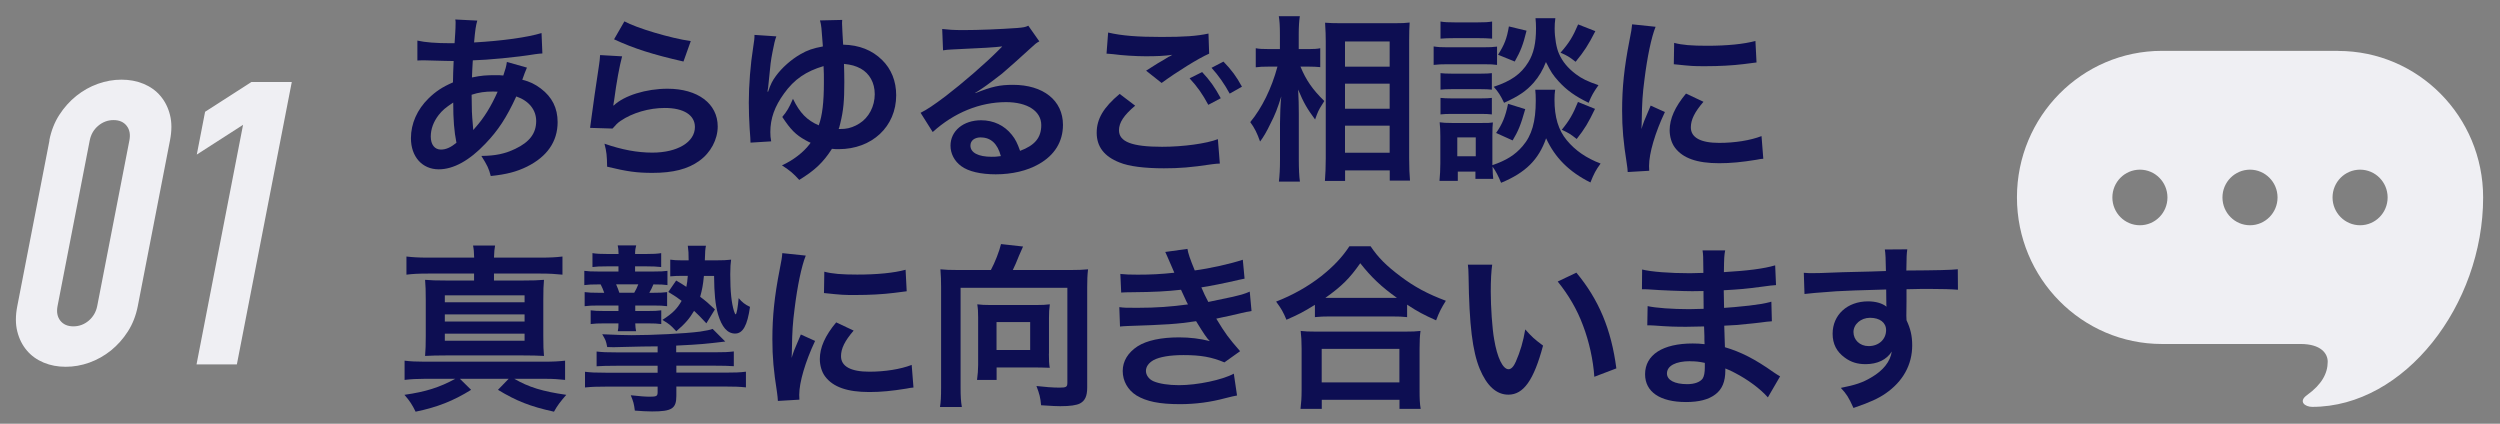 <?xml version="1.0" encoding="UTF-8"?>
<svg id="_レイヤー_1" data-name="レイヤー 1" xmlns="http://www.w3.org/2000/svg" viewBox="0 0 295 50">
  <rect x="0" y="0" width="295" height="50" fill="#808080" stroke="none"/>
  <defs>
    <style>
      .cls-1 {
        fill: #0d0e52;
      }

      .cls-2 {
        fill: #efeff3;
      }
    </style>
  </defs>
  <path class="cls-2" d="M275.89,6h-20.78c-9.45,0-17.11,7.74-17.11,17.29s7.66,17.3,17.11,17.3h16.35c2.45,0,3.21,1.15,3.21,2.09,0,1.39-.71,2.69-2.44,3.94-1.07.77-.23,1.39.61,1.39,10.92,0,20.17-12.04,20.17-24.71,0-9.55-7.66-17.29-17.11-17.29ZM252.51,26.58c-1.8,0-3.25-1.47-3.25-3.28s1.45-3.28,3.25-3.28,3.25,1.47,3.25,3.28-1.45,3.28-3.25,3.28ZM265.5,26.58c-1.79,0-3.25-1.47-3.25-3.28s1.46-3.28,3.25-3.28,3.25,1.47,3.25,3.28-1.46,3.28-3.25,3.28ZM278.49,26.58c-1.79,0-3.25-1.47-3.25-3.28s1.45-3.28,3.25-3.28,3.25,1.47,3.25,3.28-1.45,3.28-3.25,3.28Z"/>
  <g>
    <path class="cls-2" d="M5.82,16.56c.22-1.12.61-2.12,1.17-2.99.56-.87,1.23-1.62,2.01-2.25.78-.62,1.62-1.1,2.55-1.43.92-.33,1.85-.49,2.79-.49s1.8.16,2.6.49c.79.33,1.46.8,1.99,1.43.53.62.91,1.37,1.13,2.25.22.87.22,1.87,0,2.99l-3.8,19.56c-.22,1.12-.61,2.12-1.17,2.99-.56.88-1.23,1.62-2,2.25-.78.62-1.63,1.1-2.55,1.43-.92.33-1.85.49-2.79.49s-1.8-.16-2.59-.49c-.79-.33-1.46-.8-1.99-1.43-.53-.62-.91-1.37-1.13-2.25-.22-.87-.22-1.87,0-2.99l3.8-19.56ZM6.79,36.12c-.13.69-.03,1.26.32,1.71.35.45.87.68,1.55.68s1.29-.23,1.82-.68c.52-.45.85-1.02.99-1.71l3.8-19.56c.13-.69.03-1.26-.32-1.71-.35-.45-.87-.68-1.55-.68s-1.29.23-1.82.68c-.53.45-.85,1.02-.99,1.71l-3.8,19.56Z"/>
    <path class="cls-2" d="M23.19,43l5.49-28.27-5.46,3.51.98-5.05,5.46-3.51h4.77l-6.48,33.32h-4.77Z"/>
  </g>
  <g>
    <path class="cls-1" d="M62.17,8q-.08.17-.25.61c-.21.59-.23.61-.29.8.86.21,1.47.5,2.18,1.03,1.34,1.01,1.99,2.31,1.99,3.97,0,2.29-1.24,4.07-3.61,5.25-1.24.61-2.44.92-4.28,1.11-.23-.9-.42-1.28-1.11-2.37,1.7-.02,2.77-.25,4.01-.84,1.68-.8,2.46-1.83,2.46-3.28,0-1.32-.86-2.39-2.35-2.9-1.15,2.5-2.14,4.01-3.65,5.58-1.89,1.99-3.76,3.02-5.5,3.02-1.95,0-3.28-1.49-3.28-3.67,0-1.72.73-3.38,2.08-4.7.84-.82,1.62-1.34,2.88-1.89,0-.67.04-1.51.08-2.52-.23,0-1.36-.02-3.4-.08h-.4c-.06,0-.25,0-.48.02v-2.35c.94.21,2.18.31,3.93.31h.46q.02-.42.08-1.26c.02-.27.04-.8.04-1.2,0-.08,0-.17-.04-.34l2.6.13c-.17.57-.25,1.11-.38,2.58,3.36-.19,6.34-.61,7.96-1.11l.1,2.41c-.29.02-.38.02-.82.08-2.31.38-5.71.69-7.39.73-.06.9-.08,1.57-.1,2.02,1.13-.23,1.62-.27,2.9-.27.25,0,.42,0,.8.04.23-.67.36-1.11.42-1.6l2.37.67ZM51.77,13.56c-.63.82-.94,1.68-.94,2.56,0,.94.46,1.53,1.2,1.53.59,0,1.15-.25,1.83-.8-.27-1.36-.38-2.71-.38-4.75-.92.61-1.28.92-1.7,1.45ZM55.89,15.31q.08-.13.23-.29c.99-1.11,1.83-2.46,2.6-4.2-.23-.02-.34-.02-.55-.02-.92,0-1.68.1-2.52.38.02,1.93.02,2.14.15,3.61q.02.13.02.27c0,.1,0,.13.02.23l.04.02Z"/>
    <path class="cls-1" d="M73.41,6.64c-.31,1.15-.67,3.11-.94,5.17q-.04.29-.1.61l.04.04c1.22-1.18,3.82-1.99,6.36-1.99,3.57,0,5.92,1.76,5.92,4.45,0,1.53-.82,3.09-2.16,4.05-1.36.99-3.11,1.43-5.54,1.43-1.81,0-2.96-.15-5.35-.73-.02-1.3-.06-1.72-.31-2.71,2.06.71,3.86,1.05,5.65,1.05,2.96,0,5.02-1.24,5.02-3.02,0-1.41-1.32-2.25-3.55-2.25-1.87,0-3.82.57-5.23,1.53-.38.27-.5.4-.94.9l-2.65-.08c.06-.38.06-.46.17-1.26.17-1.3.5-3.63.88-6.11.08-.5.1-.76.13-1.22l2.62.15ZM73.68,2.52c1.45.8,5.46,1.99,7.83,2.33l-.86,2.41c-3.59-.82-5.79-1.51-8.19-2.62l1.22-2.12Z"/>
    <path class="cls-1" d="M91.61,4.28c-.17.48-.27.88-.44,1.78-.23,1.18-.25,1.41-.48,3.78,0,.08-.06.46-.06.57q-.06.25-.06.4l.06.02c.31-.9.5-1.28.9-1.83.73-1.01,1.85-1.99,2.92-2.6.82-.48,1.51-.71,2.65-.92-.17-2.29-.17-2.44-.34-3.07l2.62-.06c-.02.19-.02.31-.02.38,0,.1.08,1.91.13,2.54,1.91.04,3.42.65,4.6,1.81,1.09,1.07,1.66,2.5,1.66,4.16,0,3.7-2.86,6.36-6.78,6.36-.29,0-.46,0-.8-.04-1.03,1.6-1.99,2.52-3.86,3.67-.71-.78-1.05-1.07-2.04-1.72,1.28-.57,2.54-1.53,3.28-2.52q.06-.1.1-.15c-.17-.06-.29-.13-.59-.29-1.18-.65-1.78-1.28-2.75-2.75.57-.69.78-1.05,1.26-2.14.82,1.68,1.64,2.52,3.04,3.13.42-1.13.61-2.71.61-5.08,0-.76,0-1.22-.04-1.91-2.06.61-3.46,1.55-4.66,3.23-1.11,1.53-1.62,2.94-1.62,4.56,0,.42.02.63.1,1.09l-2.44.15q0-.4-.1-1.64c-.06-.9-.1-2.1-.1-3.09,0-2.04.19-4.49.52-6.55.13-.86.15-.97.15-1.43l2.58.17ZM99.63,9.68c0,2.25-.1,3.32-.48,4.89-.13.5-.13.55-.19.65.27,0,.48,0,.69-.02.57-.04,1.24-.29,1.76-.63,1.11-.69,1.81-2.02,1.81-3.46,0-1.34-.61-2.44-1.66-3.02-.59-.31-1.09-.46-1.97-.55.02.8.04,1.32.04,2.14Z"/>
    <path class="cls-1" d="M115.12,10.98c1.91-.76,2.83-.97,4.41-.97,3.59,0,5.9,1.85,5.9,4.72,0,1.99-.99,3.59-2.86,4.64-1.36.78-3.15,1.2-5.08,1.2-1.76,0-3.23-.34-4.07-.97-.8-.59-1.26-1.47-1.26-2.41,0-1.74,1.51-3,3.61-3,1.47,0,2.75.61,3.63,1.72.42.52.65.99.97,1.89,1.74-.65,2.5-1.55,2.5-3.04,0-1.64-1.62-2.71-4.16-2.71-3.07,0-6.13,1.24-8.65,3.53l-1.43-2.27c.73-.36,1.57-.92,2.96-1.97,1.95-1.49,4.68-3.84,6.28-5.46l.38-.38-.02-.02c-.8.1-2.14.19-5.94.36-.46.02-.61.04-1.01.1l-.1-2.52c.71.08,1.32.13,2.48.13,1.78,0,4.35-.1,6.38-.25.73-.06.97-.1,1.3-.27l1.3,1.85c-.36.19-.5.31-1.09.86-1.05.97-2.58,2.33-3.3,2.94-.38.31-1.89,1.45-2.31,1.72q-.52.36-.86.55l.04.04ZM115.75,16.21c-.76,0-1.24.38-1.24.97,0,.84.94,1.32,2.5,1.32.4,0,.5,0,1.09-.08-.38-1.45-1.18-2.2-2.35-2.2Z"/>
    <path class="cls-1" d="M133.95,12.47c-1.32,1.11-1.91,1.99-1.91,2.9,0,1.36,1.53,1.95,5.08,1.95,2.5,0,5.25-.38,6.59-.9l.23,2.88c-.38.02-.44.02-.92.08-2.52.38-3.86.48-5.67.48-2.29,0-4.14-.23-5.25-.69-1.81-.71-2.69-1.87-2.69-3.51s.82-3,2.71-4.58l1.83,1.39ZM130.76,3.84c1.62.38,3.49.52,6.3.52,2.67,0,4.16-.1,5.54-.4l.08,2.37c-1.26.55-3.84,2.16-5.61,3.46l-1.83-1.45c1.32-.84,1.55-.99,2.08-1.28.21-.13.27-.17.55-.34.17-.08.19-.08.46-.25-.92.13-1.83.17-3.15.17-1.07,0-2.81-.1-3.84-.25-.25-.02-.4-.04-.48-.04-.04,0-.15-.02-.29-.02l.19-2.5ZM141.85,8.5c.92.99,1.49,1.78,2.2,3.09l-1.47.78c-.69-1.28-1.28-2.12-2.21-3.13l1.47-.73ZM145.1,11.04c-.63-1.15-1.32-2.14-2.14-3.04l1.41-.73c.94.97,1.53,1.76,2.18,2.96l-1.45.82Z"/>
    <path class="cls-1" d="M153.46,7.87c.65,1.57,1.41,2.69,2.81,4.05-.1.17-.19.31-.25.4-.44.69-.5.84-.84,1.78-.92-1.24-1.36-1.99-2-3.53.06,1.22.08,1.72.08,2.88v5.4c0,1.05.04,1.95.13,2.58h-2.48c.08-.67.13-1.51.13-2.58v-4.33c0-.92.06-2.41.15-3.15-.46,1.47-.71,2.12-1.26,3.19-.48,1.01-.86,1.64-1.24,2.14-.36-1.01-.65-1.6-1.16-2.29,1.36-1.64,2.52-3.97,3.21-6.55h-1.03c-.67,0-1.09.02-1.53.08v-2.25c.38.08.84.1,1.55.1h1.3v-1.7c0-1.11-.04-1.6-.13-2.18h2.48c-.08.55-.13,1.2-.13,2.16v1.72h1.2c.55,0,.97-.02,1.34-.1v2.23c-.48-.04-.84-.06-1.32-.06h-1.03ZM156.34,21.35c.06-.78.1-1.66.1-2.69V4.91c0-.71-.02-1.22-.08-2.23.57.04.97.06,1.87.06h6.3c.9,0,1.37-.02,1.81-.08-.04.61-.06,1.18-.06,2.14v13.84c0,1.11.04,2.02.1,2.67h-2.39v-1.2h-5.27v1.24h-2.37ZM158.71,7.87h5.27v-2.98h-5.27v2.98ZM158.71,12.83h5.27v-2.96h-5.27v2.96ZM158.71,18.02h5.27v-3.19h-5.27v3.19Z"/>
    <path class="cls-1" d="M169.17,5.48c.5.08.9.1,1.68.1h4.12c.86,0,1.18-.02,1.68-.08v2.16c-.44-.06-.73-.08-1.6-.08h-4.2c-.73,0-1.18.02-1.68.08v-2.18ZM183.51,10.58c-.06.38-.08.73-.08,1.18,0,2.08.46,3.59,1.45,4.79s2.29,2.1,3.99,2.75c-.57.78-.78,1.18-1.2,2.23-2.5-1.24-4.18-2.92-5.23-5.21-.88,2.52-2.41,4.05-5.31,5.25-.31-.76-.63-1.39-1.01-1.91.02.76.04.99.08,1.45h-2.1v-.86h-2.08v1.09h-2.16c.06-.65.1-1.39.1-2.06v-3.21c0-.63-.02-1.07-.08-1.64.42.06.76.08,1.41.08h3.61c.69,0,.9,0,1.26-.06-.04.38-.06.73-.06,1.51v3.53c1.66-.57,2.67-1.2,3.57-2.25,1.09-1.26,1.55-2.9,1.55-5.35,0-.59-.02-.9-.06-1.3h2.35ZM169.98,2.54c.48.08.86.1,1.7.1h2.69c.84,0,1.2-.02,1.7-.1v2.02c-.57-.04-.95-.06-1.7-.06h-2.69c-.76,0-1.2.02-1.7.06v-2.02ZM169.98,8.63c.4.04.67.06,1.32.06h3.44c.67,0,.94-.02,1.3-.06v1.95c-.38-.04-.69-.06-1.3-.06h-3.44c-.65,0-.92.02-1.32.06v-1.95ZM169.98,11.55c.4.04.67.06,1.32.06h3.44c.67,0,.94-.02,1.3-.06v1.95c-.36-.04-.69-.06-1.32-.06h-3.42c-.63,0-.94.02-1.32.06v-1.95ZM171.96,18.44h2.18v-2.23h-2.18v2.23ZM183.53,2.16c-.06.42-.08.8-.08,1.2,0,1.11.21,2.35.53,3.02.4.9,1.03,1.66,1.97,2.37.74.55,1.34.84,2.67,1.3-.59.84-.8,1.2-1.16,2.08-1.57-.76-2.58-1.47-3.57-2.56-.67-.76-.84-1.01-1.47-2.25-.36.92-.82,1.72-1.45,2.44-.88.99-1.78,1.6-3.49,2.37-.4-.84-.67-1.28-1.22-1.89,2.04-.67,3.21-1.49,4.07-2.88.65-1.05.92-2.27.92-4.03,0-.48-.02-.71-.06-1.18h2.33ZM179.98,12.87c-.54,1.91-.82,2.58-1.49,3.7l-1.95-.88c.74-1.05,1.11-1.95,1.41-3.44l2.04.63ZM180.13,3.63c-.4,1.64-.69,2.39-1.39,3.63l-1.97-.8c.76-1.2,1.03-1.89,1.28-3.34l2.08.5ZM188.25,3.68c-.84,1.64-1.32,2.39-2.33,3.61-.69-.55-1.03-.76-1.78-1.07,1.03-1.18,1.45-1.87,2.08-3.34l2.04.8ZM188.21,12.85c-.8,1.66-1.2,2.33-2.16,3.55-.78-.61-.88-.67-1.76-1.09.9-1.09,1.34-1.87,1.91-3.28l2.02.82Z"/>
    <path class="cls-1" d="M192.07,20.3c-.02-.38-.04-.5-.11-.99-.4-2.54-.55-4.16-.55-6.28,0-2.71.25-5.1.86-8.21.23-1.18.27-1.39.32-1.95l2.77.29c-.5,1.24-.99,3.59-1.32,6.28-.21,1.57-.29,2.81-.31,4.64,0,.46-.02.63-.04,1.15.23-.73.27-.88,1.09-2.77l1.68.76c-1.16,2.44-1.87,4.87-1.87,6.36,0,.13,0,.29.02.57l-2.54.15ZM201.01,12.01c-1.05,1.22-1.49,2.12-1.49,3.02,0,1.2,1.15,1.83,3.34,1.83,1.85,0,3.67-.29,5-.8l.21,2.67c-.29.02-.38.04-.86.13-1.68.27-2.96.4-4.35.4-2.6,0-4.28-.59-5.21-1.83-.4-.52-.63-1.3-.63-2.06,0-1.36.63-2.77,1.93-4.33l2.06.97ZM197.55,5.06c.94.25,2.06.34,3.88.34,2.33,0,4.33-.19,5.71-.57l.13,2.54c-.17.02-.48.06-1.49.19-1.34.17-2.94.25-4.49.25s-1.55,0-3.78-.23l.04-2.52Z"/>
    <path class="cls-1" d="M50.09,44.7c-.9,0-1.64.04-2.35.13v-2.27c.67.08,1.34.12,2.35.12h14.09c1.11,0,1.78-.04,2.5-.12v2.27c-.73-.08-1.39-.13-2.29-.13h-3.7c1.7.99,3.34,1.49,6.13,1.89-.71.82-1.05,1.26-1.45,1.99-2.79-.61-4.43-1.26-6.61-2.58l1.26-1.3h-5.75l1.32,1.3c-2.08,1.3-4.01,2.06-6.55,2.58-.38-.78-.67-1.26-1.32-1.99,2.52-.36,4.16-.88,6-1.89h-3.63ZM55.95,30.4c-.02-.69-.04-.97-.13-1.43h2.6c-.08.46-.1.67-.13,1.43h5.46c1.18,0,1.87-.04,2.62-.13v2.14c-.78-.08-1.47-.13-2.62-.13h-5.46v.82h3.4c1.18,0,1.78-.02,2.5-.08-.06.67-.08,1.2-.08,2.39v4.24c0,1.18.02,1.7.08,2.35-.73-.04-1.43-.06-2.5-.06h-9.05c-1.01,0-1.78.02-2.48.06.06-.69.08-1.34.08-2.35v-4.24c0-1.07-.02-1.68-.08-2.39.73.06,1.32.08,2.5.08h3.28v-.82h-5.4c-1.15,0-1.87.04-2.58.13v-2.14c.71.08,1.39.13,2.58.13h5.4ZM52.49,35.67h9.41v-.82h-9.41v.82ZM52.49,37.94h9.41v-.84h-9.41v.84ZM52.49,40.21h9.41v-.84h-9.41v.84Z"/>
    <path class="cls-1" d="M71.63,31.43c-.82,0-1.28.02-1.72.08v-1.64c.48.08,1.01.1,1.74.1h1.34c0-.48-.04-.74-.1-1.01h2.18c-.08.29-.13.55-.13,1.01h1.34c.76,0,1.24-.02,1.74-.1v1.64c-.48-.06-1.07-.08-1.72-.08h-1.36v.61h2.12c.9,0,1.24-.02,1.7-.08v1.68c-.5-.06-.73-.08-1.66-.08-.15.38-.27.61-.48.99h.42c.82,0,1.2-.02,1.68-.08v1.66c-.5-.06-.84-.08-1.68-.08h-2.08v.65h1.47c.84,0,1.09-.02,1.6-.08v1.62c-.5-.06-.8-.08-1.6-.08h-1.47c.02.44.04.63.1.92h-2.16c.06-.27.08-.46.08-.92h-1.64c-.86,0-1.11.02-1.64.08v-1.62c.5.06.73.08,1.64.08h1.64v-.65h-2.27c-.86,0-1.22.02-1.72.08v-1.66c.5.06.84.08,1.72.08h.59c-.15-.4-.23-.63-.42-.99h-.21c-.86,0-1.22.02-1.72.08v-1.68c.44.06.84.08,1.72.08h2.31v-.61h-1.36ZM79.81,41.57h4.45c1.22,0,1.62-.02,2.33-.1v1.74c-.67-.04-1.2-.06-2.33-.06h-4.45v.82h5.71c1.26,0,1.74-.02,2.5-.11v1.85c-.8-.08-1.36-.1-2.5-.1h-5.71v1.09c0,1.51-.52,1.85-2.86,1.85-.61,0-1.28-.04-2.04-.1-.1-.82-.17-1.05-.48-1.81.97.11,1.74.17,2.25.17.8,0,.92-.08.92-.54v-.65h-6.05c-1.13,0-1.7.02-2.52.1v-1.85c.71.08,1.11.11,2.52.11h6.05v-.82h-4.87c-1.13,0-1.62.02-2.33.06v-1.74c.71.08,1.15.1,2.33.1h4.87v-.71l-1.83.02q-.78.02-2.58.06c-.55.02-.57.02-.78.02-.23,0-.42,0-.76-.02-.15-.76-.17-.8-.59-1.51,1.89.08,2.58.11,3.44.11,2.6,0,6.32-.19,8.1-.42.73-.11,1.22-.21,1.49-.32l1.49,1.49c-2.25.27-2.86.34-5.79.48v.8ZM72.7,33.55c.19.44.25.59.38.99h1.76c.23-.4.29-.52.48-.99h-2.62ZM79.77,33.09c.59.36.82.48,1.22.76.08-.46.13-.67.17-1.3h-.71c-.5,0-.92.02-1.36.06v-1.97c.4.06.82.08,1.39.08h.78c0-.86-.02-1.13-.1-1.72h2.14c-.08.44-.1.61-.13,1.72h1.32c.8,0,1.3-.02,1.78-.08-.06.4-.1.94-.1,1.74,0,2.06.15,3.38.44,4.33.1.29.15.38.19.38.13,0,.27-.86.36-1.91.42.5.76.76,1.34,1.03-.31,2.2-.84,3.15-1.76,3.15s-1.57-.78-2.02-2.29c-.31-1.11-.44-2.39-.46-4.51h-1.2c-.1,1.07-.21,1.62-.44,2.46.67.5.97.76,1.74,1.49l-1.01,1.64c-.71-.76-.97-1.03-1.45-1.47-.55.92-1.03,1.49-2.1,2.41-.67-.73-.8-.84-1.64-1.34,1.24-.8,1.74-1.32,2.27-2.25-.5-.38-.78-.57-1.57-1.05l.92-1.34Z"/>
    <path class="cls-1" d="M91.79,47.3c-.02-.38-.04-.5-.1-.99-.4-2.54-.55-4.16-.55-6.28,0-2.71.25-5.1.86-8.21.23-1.18.27-1.39.31-1.95l2.77.29c-.5,1.24-.99,3.59-1.32,6.28-.21,1.58-.29,2.81-.31,4.64,0,.46-.02.63-.04,1.16.23-.74.27-.88,1.09-2.77l1.68.76c-1.15,2.44-1.87,4.87-1.87,6.36,0,.12,0,.29.02.57l-2.54.15ZM100.73,39.01c-1.05,1.22-1.49,2.12-1.49,3.02,0,1.2,1.15,1.83,3.34,1.83,1.85,0,3.67-.29,5-.8l.21,2.67c-.29.02-.38.04-.86.13-1.68.27-2.96.4-4.35.4-2.6,0-4.28-.59-5.21-1.83-.4-.52-.63-1.3-.63-2.06,0-1.37.63-2.77,1.93-4.33l2.06.97ZM97.27,32.06c.94.25,2.06.34,3.88.34,2.33,0,4.33-.19,5.71-.57l.13,2.54c-.17.02-.48.06-1.49.19-1.34.17-2.94.25-4.49.25s-1.55,0-3.78-.23l.04-2.52Z"/>
    <path class="cls-1" d="M116.92,31.87c.48-.88,1.01-2.25,1.2-3.07l2.6.29c-.1.21-.29.63-.48,1.09-.31.78-.46,1.13-.73,1.68h6.84c.9,0,1.39-.02,2.04-.08-.08.69-.1,1.28-.1,2.06v11.88c0,1.01-.25,1.57-.86,1.89-.42.21-1.15.32-2.31.32-.48,0-.88-.02-2.27-.11-.08-.9-.19-1.34-.55-2.27.92.11,1.97.19,2.71.19.82,0,.94-.08.94-.59v-11.19h-12.6v11.74c0,1.13.04,1.68.15,2.33h-2.58c.1-.63.13-1.18.13-2.33v-11.84c0-.76-.02-1.3-.08-2.08.63.06,1.09.08,1.99.08h3.97ZM123.77,41.72c0,.76.02,1.22.1,1.68-.48-.02-1.22-.04-1.76-.04h-4.51v1.47h-2.31c.08-.61.13-1.18.13-1.76v-5.63c0-.59-.02-1.01-.1-1.53.46.06.88.08,1.49.08h5.54c.61,0,1.07-.02,1.53-.08-.08.55-.1.97-.1,1.6v4.22ZM117.59,41.3h3.97v-3.3h-3.97v3.3Z"/>
    <path class="cls-1" d="M132.22,32.33c.61.06,1.09.08,2.02.08,1.6,0,2.73-.06,4.33-.23q-.06-.17-.23-.54c-.52-1.22-.82-1.87-.84-1.91l2.62-.36c.08.52.29,1.15.86,2.54,1.78-.23,4.22-.78,5.67-1.26l.21,2.23q-.21.04-.71.15c-1.41.34-3.74.8-4.39.88.34.78.46,1.05.82,1.72,1.81-.38,2.77-.59,2.9-.61,1.2-.29,1.45-.38,1.99-.61l.21,2.29c-.4.06-.84.15-1.32.27-.86.21-1.55.36-2.06.46q-.53.1-.78.17c1.09,1.8,1.43,2.25,2.81,3.84l-1.85,1.32c-1.51-.63-2.77-.86-4.83-.86-1.6,0-2.81.21-3.53.59-.59.34-.9.78-.9,1.28s.36.99.9,1.22c.67.29,1.78.46,3,.46,2.18,0,5.14-.63,6.47-1.36l.38,2.58q-.4.06-1.37.31c-1.78.48-3.53.71-5.38.71-2.41,0-3.95-.32-5.12-1.03-1.01-.63-1.62-1.7-1.62-2.88s.63-2.18,1.76-2.92c1.09-.69,2.77-1.05,4.89-1.05,1.28,0,2.5.15,3.63.44-.34-.31-.73-.9-1.62-2.35-2.23.34-3.57.42-8.12.57-.36.02-.5.02-.86.06l-.08-2.29c.61.08.73.08,2.16.08,2.2,0,3.95-.13,5.94-.4-.13-.25-.21-.38-.38-.78-.21-.44-.27-.57-.44-.95-1.68.19-3.19.27-5.63.29-.88,0-.99.02-1.43.04l-.1-2.23Z"/>
    <path class="cls-1" d="M155.16,35.97c-1.36.84-1.91,1.13-3.36,1.76-.36-.88-.61-1.32-1.22-2.14,1.95-.76,3.74-1.76,5.35-3.02,1.45-1.16,2.44-2.21,3.3-3.51h2.5c.9,1.34,1.85,2.29,3.53,3.55,1.64,1.24,3.21,2.08,5.35,2.88-.54.88-.76,1.28-1.15,2.31-1.49-.67-2.14-1.01-3.42-1.85v1.47c-.53-.06-1.05-.08-1.89-.08h-7.18c-.67,0-1.26.02-1.81.08v-1.45ZM153.46,48.25c.08-.67.13-1.3.13-2.23v-4.89c0-.86-.04-1.47-.11-2.08.46.06.97.08,1.81.08h10.5c.84,0,1.34-.02,1.83-.08-.08.59-.11,1.18-.11,2.08v4.91c0,.97.02,1.55.13,2.21h-2.5v-1.07h-9.17v1.07h-2.5ZM155.96,45.12h9.17v-3.95h-9.17v3.95ZM164.13,35.15h.71c-1.85-1.32-3-2.41-4.33-4.09-1.26,1.8-2.18,2.71-4.12,4.09h7.73Z"/>
    <path class="cls-1" d="M176.08,31.22c-.11.78-.17,1.8-.17,3.19,0,1.83.17,4.35.4,5.63.36,2.18,1.03,3.53,1.7,3.53.31,0,.61-.32.86-.9.5-1.13.88-2.39,1.11-3.8.74.84,1.07,1.15,2.1,1.91-1.09,4.09-2.31,5.79-4.09,5.79-1.41,0-2.54-1.03-3.38-3.04-.86-2.1-1.24-5.14-1.32-10.96-.02-.74-.02-.88-.08-1.34h2.88ZM186.01,32.17c2.64,3.17,4.12,6.68,4.72,11.3l-2.6.99c-.13-1.97-.61-4.16-1.34-6.07-.71-1.91-1.72-3.61-2.98-5.17l2.21-1.05Z"/>
    <path class="cls-1" d="M208.6,46.88c-.92-1.03-2.37-2.1-3.88-2.88-.46-.25-.63-.32-1.13-.52v.23c0,1.32-.38,2.23-1.18,2.83-.8.61-1.93.9-3.46.9-3.07,0-4.83-1.2-4.83-3.28,0-2.29,2.08-3.63,5.61-3.63.5,0,.86.02,1.41.08q0-.25-.02-.5v-.46q-.02-.29-.04-1.13c-1.01.02-1.66.04-2.1.04-1.28,0-2.06-.02-3.8-.15-.27-.02-.48-.02-.8-.02l.04-2.27c.9.21,2.9.36,4.89.36.42,0,1.13-.02,1.72-.04,0-.19,0-.9-.02-2.1-.67.02-1.01.02-1.32.02-1.03,0-3.74-.1-5.14-.21-.23-.02-.4-.02-.46-.02h-.34l.02-2.33c1.07.27,3.23.44,5.65.44.34,0,1.05-.02,1.58-.04-.02-2.1-.02-2.12-.1-2.65h2.67c-.11.57-.13.84-.15,2.56,2.86-.17,4.68-.4,6.05-.8l.1,2.33q-.46.02-1.66.19c-1.85.25-2.67.32-4.51.42.02.52.02.78.04,2.08q1.05-.06,2.98-.27c1.32-.17,1.66-.21,2.6-.46l.06,2.31c-.36.02-.88.08-1.36.15-.32.04-1.26.15-2.83.29-.29.02-.61.04-1.43.08q.06,2.04.08,2.54c1.85.55,3.49,1.36,5.75,2.96.36.23.46.32.76.48l-1.43,2.46ZM199.43,42.62c-1.7,0-2.73.55-2.73,1.45,0,.78.9,1.26,2.39,1.26.88,0,1.53-.25,1.83-.67.17-.27.25-.71.25-1.34v-.5c-.69-.15-1.11-.19-1.74-.19Z"/>
    <path class="cls-1" d="M224.95,37.29c0,.08.02.25.02.5.46.97.67,1.83.67,2.96,0,2.29-1.09,4.26-3.13,5.67-.88.61-1.85,1.05-3.8,1.72-.59-1.3-.8-1.62-1.49-2.37,1.72-.34,2.58-.63,3.57-1.22,1.43-.82,2.27-1.89,2.44-3.07-.61.97-1.7,1.49-3.09,1.49-.96,0-1.72-.23-2.44-.76-.99-.71-1.45-1.64-1.45-2.83,0-2.23,1.74-3.82,4.18-3.82.9,0,1.7.23,2.18.63q-.02-.1-.02-.25s-.02-1.22-.02-1.78c-3,.08-4.98.15-5.9.21q-3.17.23-3.74.32l-.08-2.5c.46.04.65.04,1.03.04.52,0,.86,0,3.57-.11,1.37-.04,1.58-.04,3.3-.08q.69-.02,1.79-.06-.02-2-.13-2.54l2.65-.02c-.08.65-.08.69-.11,2.5,3.65-.02,5.29-.06,6.07-.15l.02,2.42c-.78-.06-1.78-.1-3.53-.1-.5,0-.88,0-2.54.04v1.37l-.02,1.81ZM220.66,37.5c-1.07,0-1.95.76-1.95,1.68s.74,1.66,1.79,1.66c1.2,0,2.06-.8,2.06-1.89,0-.88-.74-1.45-1.89-1.45Z"/>
  </g>
</svg>